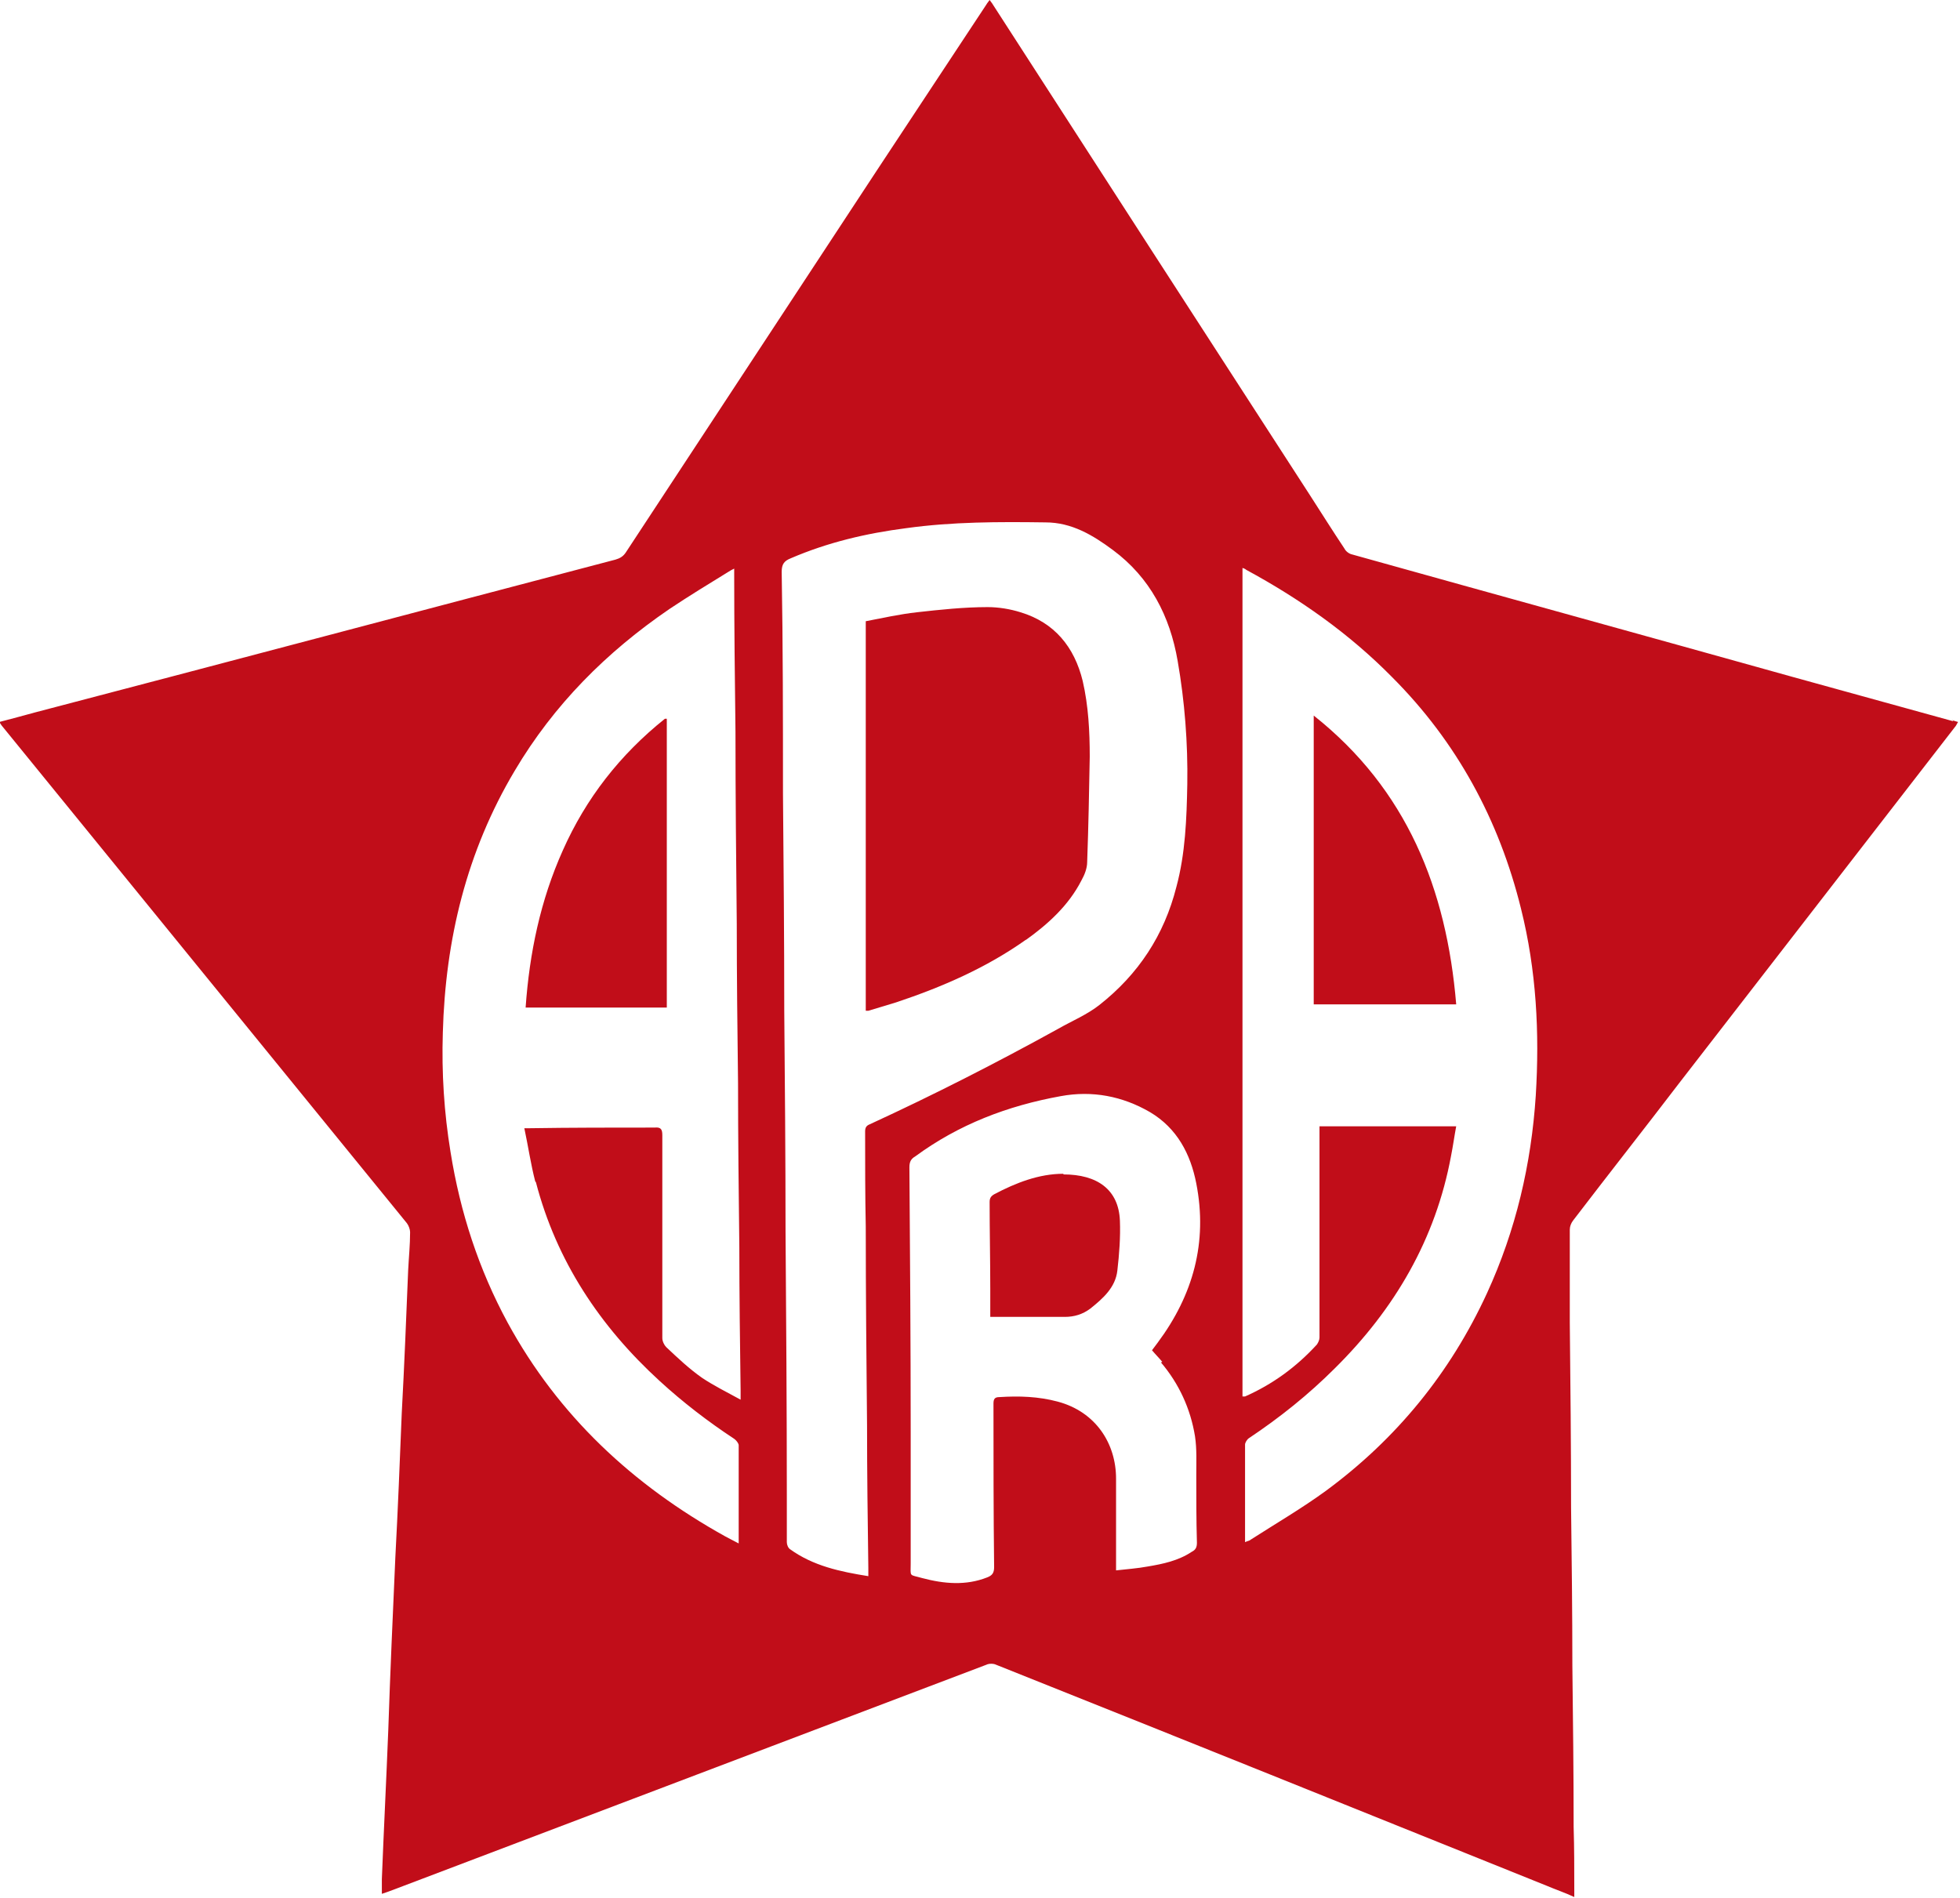 <?xml version="1.0" encoding="UTF-8"?>
<svg xmlns="http://www.w3.org/2000/svg" id="Capa_2" data-name="Capa 2" viewBox="0 0 30.54 29.57">
  <defs>
    <style>
      .cls-1 {
        fill: #c10d19;
      }

      .cls-2 {
        fill: none;
      }
    </style>
  </defs>
  <g id="Capa_1-2" data-name="Capa 1">
    <g>
      <path class="cls-2" d="M18.63,18.45c-.09-.46-.3-.86-.72-1.11-.43-.25-.9-.34-1.39-.25-.82.15-1.59.44-2.27.94-.06.05-.09.09-.09.17,0,1.37.01,2.75.02,4.12,0,.68,0,1.36,0,2.05,0,.22-.03.17.18.23.34.09.67.12,1.01-.01.08-.03.11-.07.11-.16,0-.85,0-1.7-.01-2.55,0-.07.02-.1.09-.1.31-.02.61-.01.91.07.61.16.92.67.91,1.2,0,.44,0,.88,0,1.33,0,.03,0,.06,0,.1.17-.02.33-.03.49-.06.24-.04.48-.09.69-.23.05-.03.08-.08.08-.14,0-.35,0-.71-.01-1.06,0-.2.01-.4-.02-.6-.07-.43-.25-.81-.53-1.15-.05-.06-.1-.12-.16-.18.03-.04.06-.08.09-.12.55-.74.78-1.56.6-2.48ZM17.41,19.79c-.03.26-.22.43-.42.59-.11.09-.24.14-.4.13-.34,0-.69,0-1.03,0-.04,0-.08,0-.13,0,0-.16,0-.3,0-.44,0-.45,0-.9-.01-1.35,0-.06.02-.09.07-.12.34-.18.7-.32,1.08-.32.52,0,.86.23.88.72.01.26,0,.52-.04.78Z"></path>
      <path class="cls-2" d="M16.49,16.03c.22-.12.45-.22.64-.37.6-.48,1-1.1,1.2-1.84.13-.52.15-1.06.17-1.6.01-.64-.03-1.29-.15-1.92-.13-.7-.43-1.3-1.01-1.73-.31-.23-.64-.42-1.05-.43-.72-.02-1.45-.01-2.17.09-.62.08-1.23.22-1.8.47-.1.04-.14.09-.14.21.01,1.15.02,2.3.02,3.45,0,1.13.01,2.26.02,3.39,0,1.14.01,2.29.02,3.43,0,1.37.01,2.75.02,4.12,0,.24,0,.48,0,.73,0,.04.02.09.05.11.36.26.78.35,1.22.42,0-.05,0-.09,0-.13,0-.74-.01-1.48-.02-2.22,0-1.03-.01-2.06-.02-3.09,0-.5,0-.99-.01-1.49,0-.06.02-.08.07-.11,1-.46,1.98-.96,2.94-1.49ZM13.48,15.76v-6.07c.27-.05.53-.11.8-.14.37-.04.73-.07,1.1-.08.17,0,.34.03.51.08.53.16.84.54.97,1.07.09.39.12.78.11,1.18,0,.55-.02,1.1-.04,1.64,0,.1-.05.2-.09.29-.2.39-.52.68-.87.93-.62.44-1.32.73-2.03.98-.14.05-.29.09-.43.13,0,0-.01,0-.04,0Z"></path>
      <path class="cls-2" d="M10.2,17.58c.1,0,.12.03.12.12,0,.73,0,1.45,0,2.18,0,.33,0,.65,0,.98,0,.05.02.11.06.14.18.16.36.34.56.48.18.13.38.22.6.34,0-.07,0-.11,0-.14,0-.75-.01-1.49-.02-2.24,0-.85-.01-1.7-.02-2.55,0-.83-.01-1.66-.02-2.49,0-.99-.01-1.99-.02-2.98,0-.82-.01-1.64-.02-2.47,0-.02,0-.05,0-.08-.04.02-.07.03-.09.05-.31.19-.62.37-.92.58-.98.67-1.81,1.49-2.41,2.52-.74,1.26-1.08,2.63-1.12,4.08-.02.62.02,1.24.12,1.86.15.93.44,1.82.89,2.66.79,1.46,1.95,2.53,3.39,3.33.07.04.13.07.21.11,0-.52,0-1.03,0-1.53,0-.03-.03-.08-.07-.1-.41-.27-.8-.57-1.16-.9-.93-.85-1.61-1.87-1.93-3.1-.07-.27-.12-.54-.17-.83.05,0,.07,0,.09,0,.65,0,1.29,0,1.94-.01ZM8.77,13.25c.37-.81.9-1.5,1.59-2.05,0,0,.02,0,.03,0v4.5h-2.2c.06-.85.23-1.67.58-2.45Z"></path>
      <path class="cls-2" d="M21.68,10.54c-.67-.67-1.44-1.21-2.27-1.67-.02-.01-.04-.02-.06-.03v12.91s.03,0,.04,0c.43-.18.81-.45,1.12-.81.02-.03.04-.07.04-.11,0-.12,0-.25,0-.37,0-.94,0-1.87,0-2.81,0-.03,0-.07,0-.11h2.13c-.03.16-.05.31-.08.46-.24,1.3-.88,2.39-1.81,3.31-.41.41-.87.76-1.34,1.09-.03.02-.06.06-.06.1,0,.48,0,.96,0,1.43,0,.03,0,.05,0,.09.04-.02.06-.03.09-.04.39-.25.8-.48,1.17-.76,1.1-.81,1.94-1.83,2.51-3.08.45-.98.69-2.01.76-3.08.06-.98,0-1.95-.23-2.91-.34-1.39-1-2.6-2.01-3.61ZM20.47,15.65v-4.5c1.45,1.16,2.07,2.7,2.22,4.5h-2.22Z"></path>
      <path class="cls-1" d="M30.44,11.24c-.83-.23-1.67-.46-2.5-.69-2.29-.64-4.58-1.27-6.87-1.91-.05-.01-.1-.05-.12-.09-.18-.27-.35-.54-.53-.82-1.65-2.55-3.3-5.1-4.95-7.66-.01-.02-.03-.04-.05-.07-.02.03-.04.05-.05.07-.57.86-1.14,1.73-1.71,2.59-1.3,1.98-2.61,3.97-3.91,5.95-.04.06-.09.09-.16.11-3.01.79-6.02,1.59-9.04,2.38-.18.05-.37.1-.56.15.02.03.03.05.04.06.96,1.18,1.93,2.37,2.89,3.55,1.14,1.4,2.28,2.8,3.42,4.2.03.04.05.1.05.14,0,.2-.02.39-.03.59-.03.74-.06,1.49-.1,2.23-.03.75-.06,1.5-.1,2.25-.04.9-.08,1.79-.11,2.69-.03.77-.07,1.55-.1,2.32,0,.07,0,.14,0,.23.06-.02.12-.04.17-.06,3.08-1.17,6.17-2.34,9.25-3.51.04-.02.11-.02.15,0,2.86,1.14,5.71,2.29,8.57,3.44.14.06.29.11.44.18,0-.05,0-.08,0-.12,0-.32,0-.64-.01-.97,0-.84-.01-1.68-.02-2.52,0-.82-.01-1.64-.02-2.46,0-.96-.01-1.92-.02-2.88,0-.48,0-.97,0-1.45,0-.05.02-.1.05-.14.55-.72,1.11-1.43,1.66-2.15,1.43-1.85,2.86-3.69,4.29-5.54.02-.02.03-.05.05-.08-.04-.01-.07-.02-.09-.03ZM8.35,18.42c.32,1.23,1,2.25,1.93,3.1.36.33.75.63,1.16.9.03.02.07.07.07.1,0,.5,0,1.01,0,1.53-.08-.04-.15-.08-.21-.11-1.44-.8-2.6-1.88-3.39-3.33-.45-.83-.74-1.72-.89-2.66-.1-.61-.14-1.23-.12-1.86.04-1.45.37-2.82,1.12-4.08.61-1.03,1.43-1.85,2.41-2.52.3-.2.61-.39.92-.58.03-.02.05-.03.09-.05,0,.03,0,.06,0,.08,0,.82.01,1.64.02,2.47,0,.99.01,1.99.02,2.98,0,.83.01,1.66.02,2.49,0,.85.01,1.7.02,2.55,0,.75.01,1.49.02,2.24,0,.03,0,.07,0,.14-.22-.12-.42-.22-.6-.34-.2-.14-.38-.31-.56-.48-.03-.03-.06-.09-.06-.14,0-.33,0-.65,0-.98,0-.73,0-1.45,0-2.18,0-.09-.02-.13-.12-.12-.65,0-1.29,0-1.94.01-.02,0-.04,0-.09,0,.06.28.1.56.17.83ZM13.49,19.12c0,1.03.01,2.06.02,3.09,0,.74.01,1.48.02,2.22,0,.04,0,.08,0,.13-.44-.07-.86-.16-1.22-.42-.03-.02-.05-.07-.05-.11,0-.24,0-.48,0-.73,0-1.37-.01-2.75-.02-4.12,0-1.14-.01-2.29-.02-3.43,0-1.13-.01-2.26-.02-3.39,0-1.15,0-2.3-.02-3.45,0-.12.04-.17.14-.21.58-.25,1.18-.39,1.8-.47.72-.1,1.44-.1,2.17-.09.41,0,.74.2,1.05.43.58.43.89,1.03,1.01,1.73.11.63.16,1.28.15,1.92-.01.54-.03,1.08-.17,1.6-.19.75-.59,1.36-1.2,1.84-.19.15-.43.25-.64.37-.96.53-1.94,1.03-2.94,1.49-.05.02-.07.05-.07.11,0,.5,0,.99.01,1.49ZM18.09,21.23c.28.33.46.72.53,1.15.03.2.02.4.02.6,0,.35,0,.71.01,1.06,0,.07-.02.11-.08.14-.21.14-.45.19-.69.23-.16.03-.32.04-.49.06,0-.04,0-.07,0-.1,0-.44,0-.88,0-1.33,0-.54-.31-1.04-.91-1.2-.3-.08-.6-.09-.91-.07-.07,0-.09.03-.09.1,0,.85,0,1.7.01,2.55,0,.09-.03.13-.11.16-.33.13-.67.1-1.01.01-.21-.06-.18-.01-.18-.23,0-.68,0-1.36,0-2.05,0-1.37-.01-2.75-.02-4.12,0-.08.02-.13.09-.17.68-.5,1.44-.79,2.27-.94.49-.09.96,0,1.39.25.42.25.63.65.72,1.11.18.92-.05,1.74-.6,2.48-.03.04-.06.08-.09.12.05.06.11.12.16.18ZM23.93,17.07c-.07,1.07-.31,2.1-.76,3.08-.57,1.24-1.41,2.27-2.51,3.08-.37.27-.78.51-1.17.76-.02.02-.05.02-.09.04,0-.03,0-.06,0-.09,0-.48,0-.96,0-1.43,0-.03.03-.08.06-.1.48-.32.93-.68,1.34-1.09.93-.92,1.57-2.01,1.81-3.31.03-.15.05-.3.08-.46h-2.13s0,.08,0,.11c0,.94,0,1.87,0,2.81,0,.12,0,.25,0,.37,0,.04-.02.08-.04.11-.32.35-.69.62-1.12.81,0,0-.02,0-.04,0v-12.91s.04.01.06.03c.83.45,1.6.99,2.27,1.67,1.01,1.01,1.67,2.23,2.01,3.61.24.96.29,1.93.23,2.91Z"></path>
      <path class="cls-1" d="M15.98,14.65c.35-.25.67-.54.87-.93.05-.09.09-.19.09-.29.02-.55.03-1.1.04-1.64,0-.39-.02-.79-.11-1.18-.13-.53-.44-.91-.97-1.07-.16-.05-.34-.08-.51-.08-.37,0-.74.04-1.1.08-.27.03-.54.09-.8.14v6.07s.03,0,.04,0c.14-.04.29-.09.43-.13.72-.24,1.41-.54,2.03-.98Z"></path>
      <path class="cls-1" d="M20.47,11.15v4.5h2.22c-.15-1.8-.77-3.35-2.22-4.5Z"></path>
      <path class="cls-1" d="M10.39,11.2s-.02,0-.03,0c-.7.56-1.23,1.24-1.59,2.05-.35.78-.52,1.6-.58,2.45h2.2v-4.5Z"></path>
      <path class="cls-1" d="M16.57,18.29c-.38,0-.74.14-1.08.32-.05.03-.07.06-.07.12,0,.45.01.9.01,1.35,0,.14,0,.29,0,.44.06,0,.09,0,.13,0,.34,0,.69,0,1.03,0,.15,0,.28-.04.4-.13.2-.16.39-.33.42-.59.03-.26.05-.52.04-.78-.02-.49-.36-.72-.88-.72Z"></path>
    </g>
  </g>
</svg>
